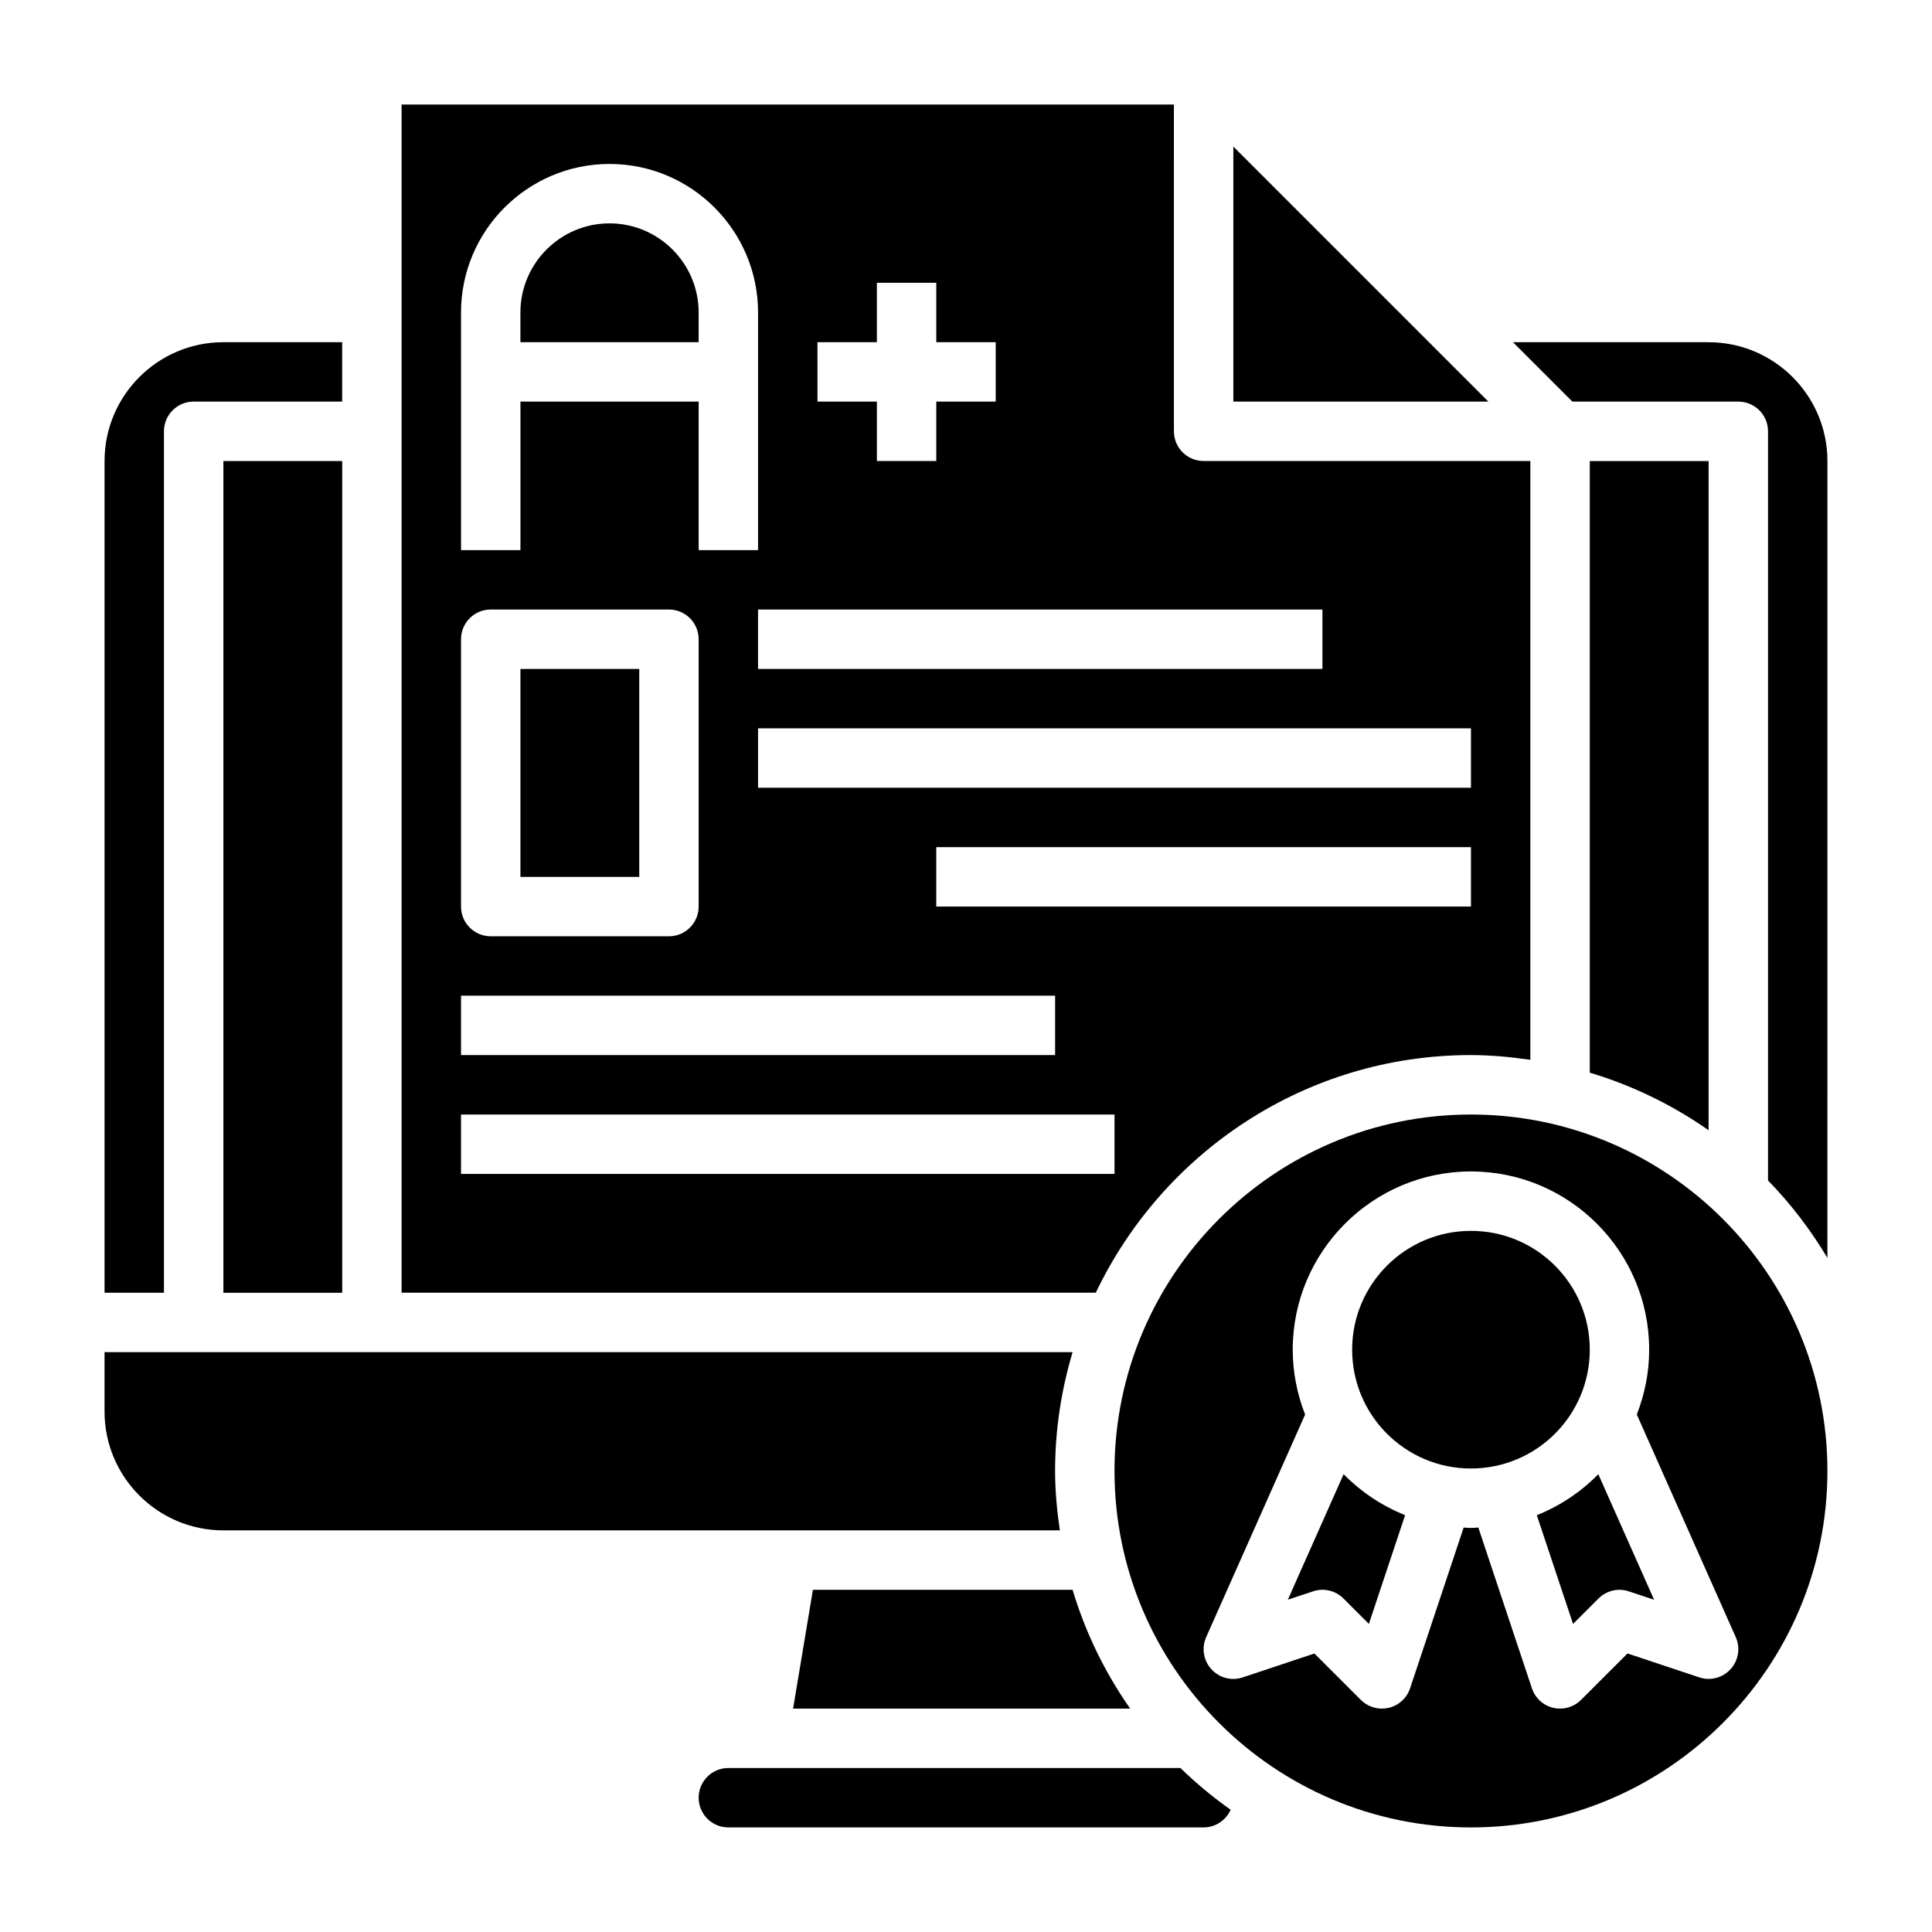 <?xml version="1.0" encoding="UTF-8"?>
<!-- Uploaded to: SVG Repo, www.svgrepo.com, Generator: SVG Repo Mixer Tools -->
<svg fill="#000000" width="800px" height="800px" version="1.1" viewBox="144 144 512 512" xmlns="http://www.w3.org/2000/svg">
 <g>
  <path d="m533.82 423.61c5.359 0 10.586 0.512 15.742 1.258v-158.7h-86.59c-4.352 0-7.871-3.519-7.871-7.871l-0.004-86.594h-204.67v314.88h183.97c17.738-37.176 55.57-62.98 99.426-62.98zm0-39.359h-141.7v-15.742h141.7zm0-31.488h-188.93v-15.742h188.93zm-39.363-47.23v15.742h-149.57v-15.742zm-133.82-70.848h15.742l0.004-15.746h15.742v15.742h15.742v15.742h-15.742v15.742h-15.742v-15.742h-15.742zm-94.461-7.875c0-21.703 17.656-39.359 39.359-39.359 21.695 0 39.352 17.656 39.359 39.359v62.977h-15.742v-39.359h-47.23v39.359h-15.742zm0 86.594c0-4.352 3.519-7.871 7.871-7.871h47.23c4.352 0 7.871 3.519 7.871 7.871v70.848c0 4.352-3.519 7.871-7.871 7.871h-47.23c-4.352 0-7.871-3.519-7.871-7.871zm0 94.465h157.44v15.742h-157.44zm0 31.488h173.18v15.742h-173.18z"/>
  <path d="m187.45 258.3c0-4.352 3.519-7.871 7.871-7.871h39.359v-15.742h-31.484c-17.367 0-31.488 14.121-31.488 31.488v220.42h15.742z"/>
  <path d="m359.43 565.31-5.25 31.488h89.324c-6.66-9.516-11.855-20.113-15.258-31.488z"/>
  <path d="m423.61 533.82c0-10.941 1.652-21.5 4.644-31.488h-256.55v15.742c0 17.367 14.121 31.488 31.488 31.488h221.68c-0.75-5.156-1.262-10.383-1.262-15.742z"/>
  <path d="m203.2 266.18h31.488v220.42h-31.488z"/>
  <path d="m281.92 321.28h31.488v55.105h-31.488z"/>
  <path d="m329.15 226.81c-0.008-13.02-10.605-23.617-23.617-23.617-13.02 0-23.617 10.598-23.617 23.617v7.871h47.23z"/>
  <path d="m470.85 182.84v67.59h67.59z"/>
  <path d="m533.82 439.36c-52.09 0-94.465 42.375-94.465 94.465 0 52.09 42.375 94.465 94.465 94.465 52.09 0 94.465-42.375 94.465-94.465 0-52.09-42.379-94.465-94.465-94.465zm68.801 146.98c-2.094 2.312-5.359 3.18-8.32 2.172l-18.996-6.328-12.305 12.297c-1.488 1.496-3.504 2.316-5.566 2.316-0.598 0-1.203-0.07-1.801-0.203-2.66-0.629-4.793-2.582-5.66-5.172l-14.199-42.602c-0.652 0.023-1.289 0.102-1.945 0.102-0.652 0-1.301-0.07-1.945-0.102l-14.199 42.602c-0.859 2.59-3 4.543-5.66 5.172-0.617 0.129-1.223 0.203-1.82 0.203-2.062 0-4.078-0.82-5.566-2.305l-12.305-12.297-18.996 6.328c-2.969 1-6.234 0.141-8.32-2.172-2.102-2.305-2.637-5.637-1.371-8.484l26.223-59c-2.09-5.344-3.281-11.129-3.281-17.191 0-26.047 21.184-47.23 47.23-47.23 26.047 0 47.23 21.184 47.23 47.23 0 6.062-1.188 11.848-3.281 17.176l26.223 59c1.27 2.852 0.734 6.184-1.367 8.488z"/>
  <path d="m565.31 266.18v162.09c11.375 3.402 21.973 8.598 31.488 15.258v-177.34z"/>
  <path d="m551.27 545.54 9.605 28.82 6.738-6.731c2.109-2.109 5.227-2.859 8.055-1.898l6.684 2.219-14.785-33.273c-4.574 4.676-10.117 8.395-16.297 10.863z"/>
  <path d="m596.8 234.69h-51.844l15.742 15.742h43.973c4.352 0 7.871 3.519 7.871 7.871v198.54c6.031 6.164 11.281 13.074 15.742 20.508l0.004-211.17c0-17.367-14.125-31.488-31.488-31.488z"/>
  <path d="m337.02 612.54c-4.344 0-7.871 3.527-7.871 7.871s3.527 7.871 7.871 7.871h125.95c3.203 0 5.934-1.938 7.164-4.676-4.715-3.352-9.18-7.031-13.305-11.066z"/>
  <path d="m485.29 567.94 6.684-2.219c2.824-0.961 5.953-0.203 8.055 1.898l6.738 6.731 9.605-28.82c-6.18-2.465-11.723-6.188-16.297-10.863z"/>
  <path d="m565.31 501.68c0 17.391-14.098 31.488-31.488 31.488s-31.488-14.098-31.488-31.488c0-17.387 14.098-31.488 31.488-31.488s31.488 14.102 31.488 31.488"/>
 </g>
</svg>